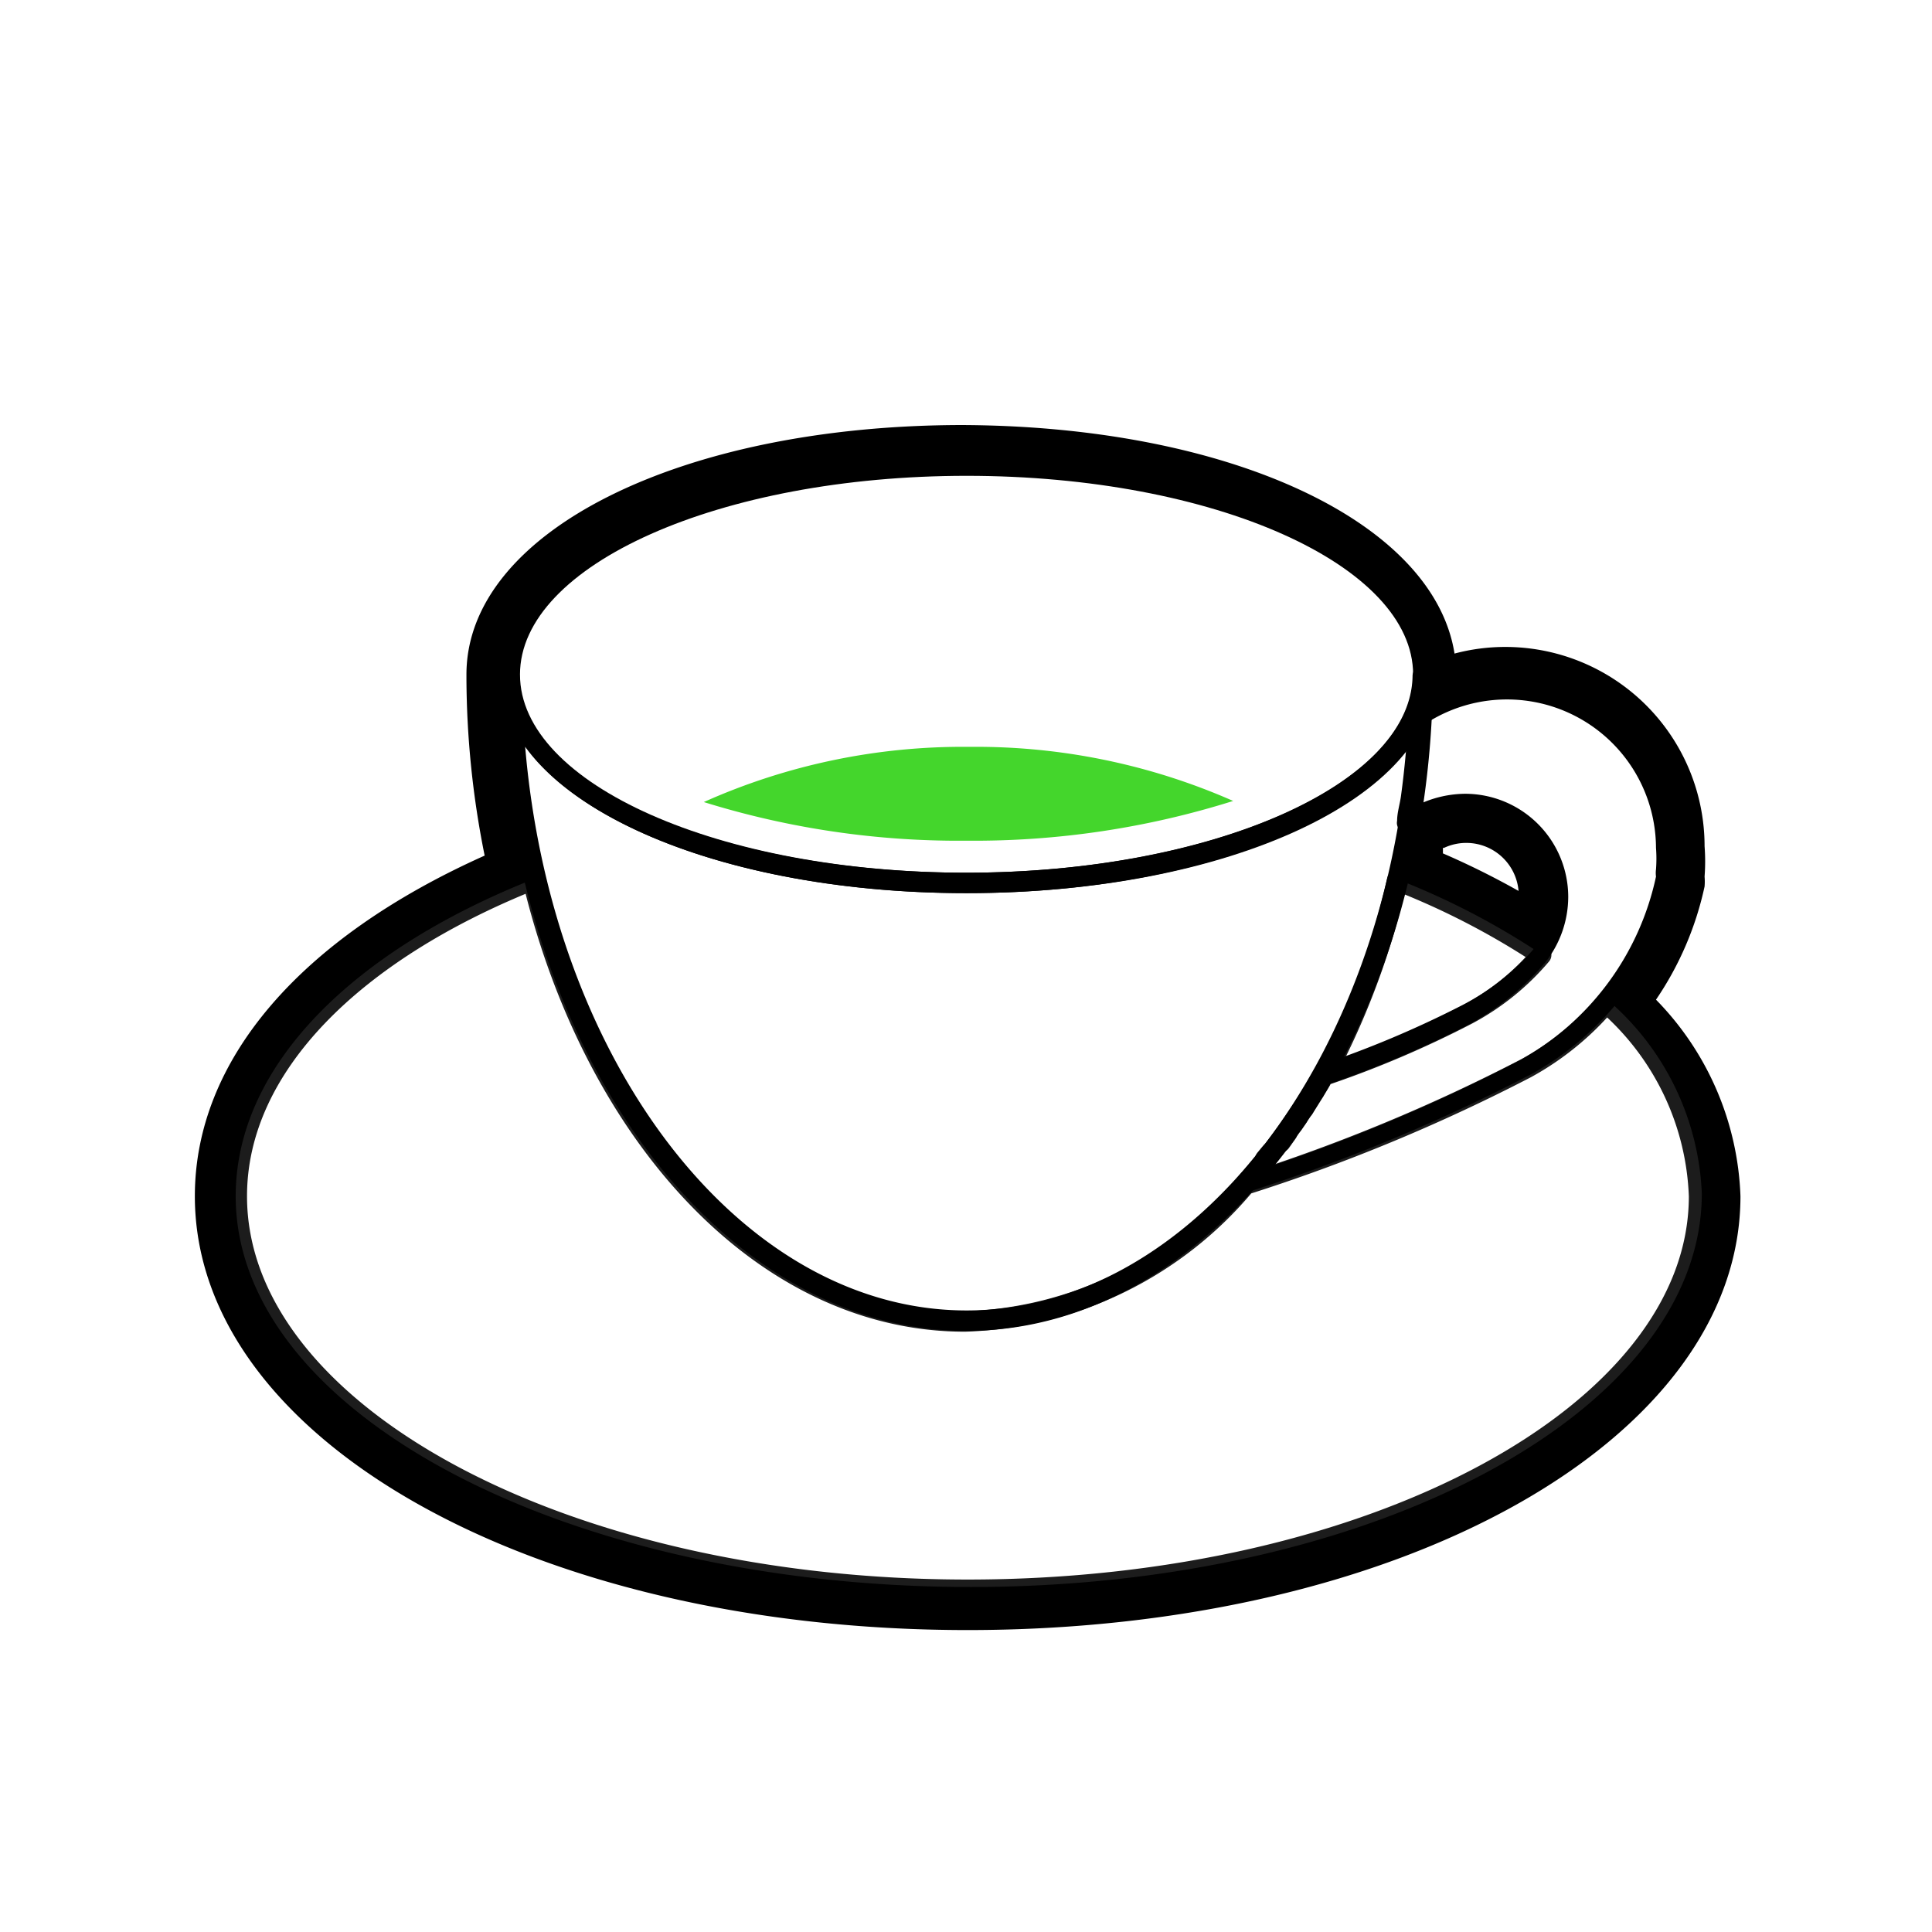 <svg id="Calque_1" data-name="Calque 1" xmlns="http://www.w3.org/2000/svg" viewBox="0 0 35 35"><defs><style>.cls-1{fill:none;stroke:#1c1c1c;stroke-linejoin:round;stroke-width:0.37px;}.cls-2{fill:#44d62c;}</style></defs><path class="cls-1" d="M23.62,20.08l.08-.14Z"/><path class="cls-1" d="M26.58,18.38a4.56,4.56,0,0,0,1.34-1.08h0s0,0,0,0a13.88,13.88,0,0,0-2.61-1.35A14,14,0,0,1,24,19.48,18.59,18.59,0,0,0,26.58,18.38Z"/><path class="cls-1" d="M23.81,19.77a1,1,0,0,1,.08-.14A1,1,0,0,0,23.81,19.77Z"/><path class="cls-1" d="M29.1,18.17a5.17,5.17,0,0,1-1.45,1.18,32.22,32.22,0,0,1-5.09,2.11l0,0a6.9,6.9,0,0,1-5.08,2.48c-3.63,0-6.71-3.34-7.83-8-3.25,1.3-5.36,3.38-5.36,5.73,0,3.94,5.93,7.13,13.24,7.13s13.25-3.19,13.25-7.13A4.86,4.86,0,0,0,29.1,18.17Z"/><path class="cls-1" d="M23.2,20.69l.12-.17Z"/><path class="cls-1" d="M23.42,20.37l.09-.13Z"/><path class="cls-1" d="M22.7,21.3l.11-.12Z"/><path class="cls-1" d="M22.92,21l.1-.12Z"/><path d="M17.45,8.44c4.57,0,8.28,1.69,8.28,3.78v0h0c0,.24,0,.49,0,.73h0a2.81,2.81,0,0,1,1.64-.52,2.88,2.88,0,0,1,2.88,2.88,2.73,2.73,0,0,1,0,.41h0v0h0s0,.07,0,.14h0a5.25,5.25,0,0,1-1.12,2.26h0a4.88,4.88,0,0,1,1.7,3.5c0,3.94-5.93,7.13-13.24,7.13S4.27,25.61,4.27,21.67c0-2.35,2.1-4.43,5.36-5.73v0a16.64,16.64,0,0,1-.45-3.73v0c0-2.09,3.71-3.78,8.27-3.78M27.9,17.25h0a1.69,1.69,0,0,0-2.41-2.33c-.06.33-.12.66-.2,1h0a13.58,13.58,0,0,1,2.61,1.35M17.45,7.7c-5.13,0-9,1.94-9,4.52,0,0,0,0,0,.07a16.49,16.49,0,0,0,.33,3.21C5.43,17,3.53,19.21,3.53,21.67c0,4.41,6.14,7.86,14,7.86s14-3.45,14-7.86A5.35,5.35,0,0,0,30,18.11a5.82,5.82,0,0,0,.88-2.05,1.05,1.05,0,0,0,0-.18,3.65,3.65,0,0,0,0-.55,3.61,3.61,0,0,0-3.61-3.61,3.57,3.57,0,0,0-.92.12c-.38-2.4-4.11-4.14-9-4.14Zm8.71,7.66a.95.95,0,0,1,1.35.78,14.57,14.57,0,0,0-1.37-.68l0-.1Z"/><path d="M17.51,24.11c-4.61,0-8.41-5.33-8.46-11.87h0a.19.19,0,0,1,.18-.19h0a.18.18,0,0,1,.18.19h0c0,2,3.65,3.57,8.09,3.57s8.07-1.6,8.09-3.57a.2.2,0,0,1,.18-.19.19.19,0,0,1,.19.19C25.92,18.78,22.12,24.11,17.51,24.11Zm-8-10.63c.47,5.76,3.91,10.26,8,10.26s7.56-4.5,8-10.26c-1.1,1.59-4.24,2.7-8,2.7S10.58,15.07,9.48,13.48Z"/><path d="M17.51,16.18c-4.74,0-8.46-1.74-8.46-4s3.72-4,8.46-4S26,10,26,12.22,22.25,16.18,17.51,16.18Zm0-7.56c-4.46,0-8.09,1.61-8.09,3.6s3.63,3.59,8.09,3.59,8.09-1.61,8.09-3.59S22,8.62,17.51,8.62Z"/><path class="cls-2" d="M17.56,13.53a11.49,11.49,0,0,0-4.81,1,15.54,15.54,0,0,0,4.76.7,15.63,15.63,0,0,0,4.83-.72A11.55,11.55,0,0,0,17.56,13.53Z"/><path d="M22.56,21.65a.16.16,0,0,1-.15-.09.17.17,0,0,1,0-.22,11.37,11.37,0,0,0,1.39-1.95.18.18,0,0,1,.1-.09,18.63,18.63,0,0,0,2.57-1.08,4.37,4.37,0,0,0,1.29-1,1.52,1.52,0,0,0,.34-1,1.5,1.5,0,0,0-1.5-1.5,1.52,1.52,0,0,0-1,.34.18.18,0,0,1-.21,0,.18.18,0,0,1-.08-.19c0-.15.05-.3.07-.45.07-.51.11-1,.14-1.48a.17.17,0,0,1,.08-.14,3,3,0,0,1,1.75-.55,3.06,3.06,0,0,1,3.05,3.06,2.88,2.88,0,0,1,0,.42v0a.5.5,0,0,1,0,.16,5.38,5.38,0,0,1-2.66,3.57,32.6,32.6,0,0,1-5.12,2.13Zm1.54-2a11.44,11.44,0,0,1-1,1.45,31.22,31.22,0,0,0,4.43-1.89A5,5,0,0,0,30,15.88a.49.49,0,0,1,0-.13h0v0a2.56,2.56,0,0,0,0-.39,2.7,2.7,0,0,0-4.16-2.26c0,.48-.07.94-.13,1.38,0,0,0,.06,0,.09a2,2,0,0,1,.83-.19,1.87,1.87,0,0,1,1.87,1.87,1.92,1.92,0,0,1-.42,1.19,4.8,4.8,0,0,1-1.4,1.13A18.88,18.88,0,0,1,24.1,19.63Z"/></svg>